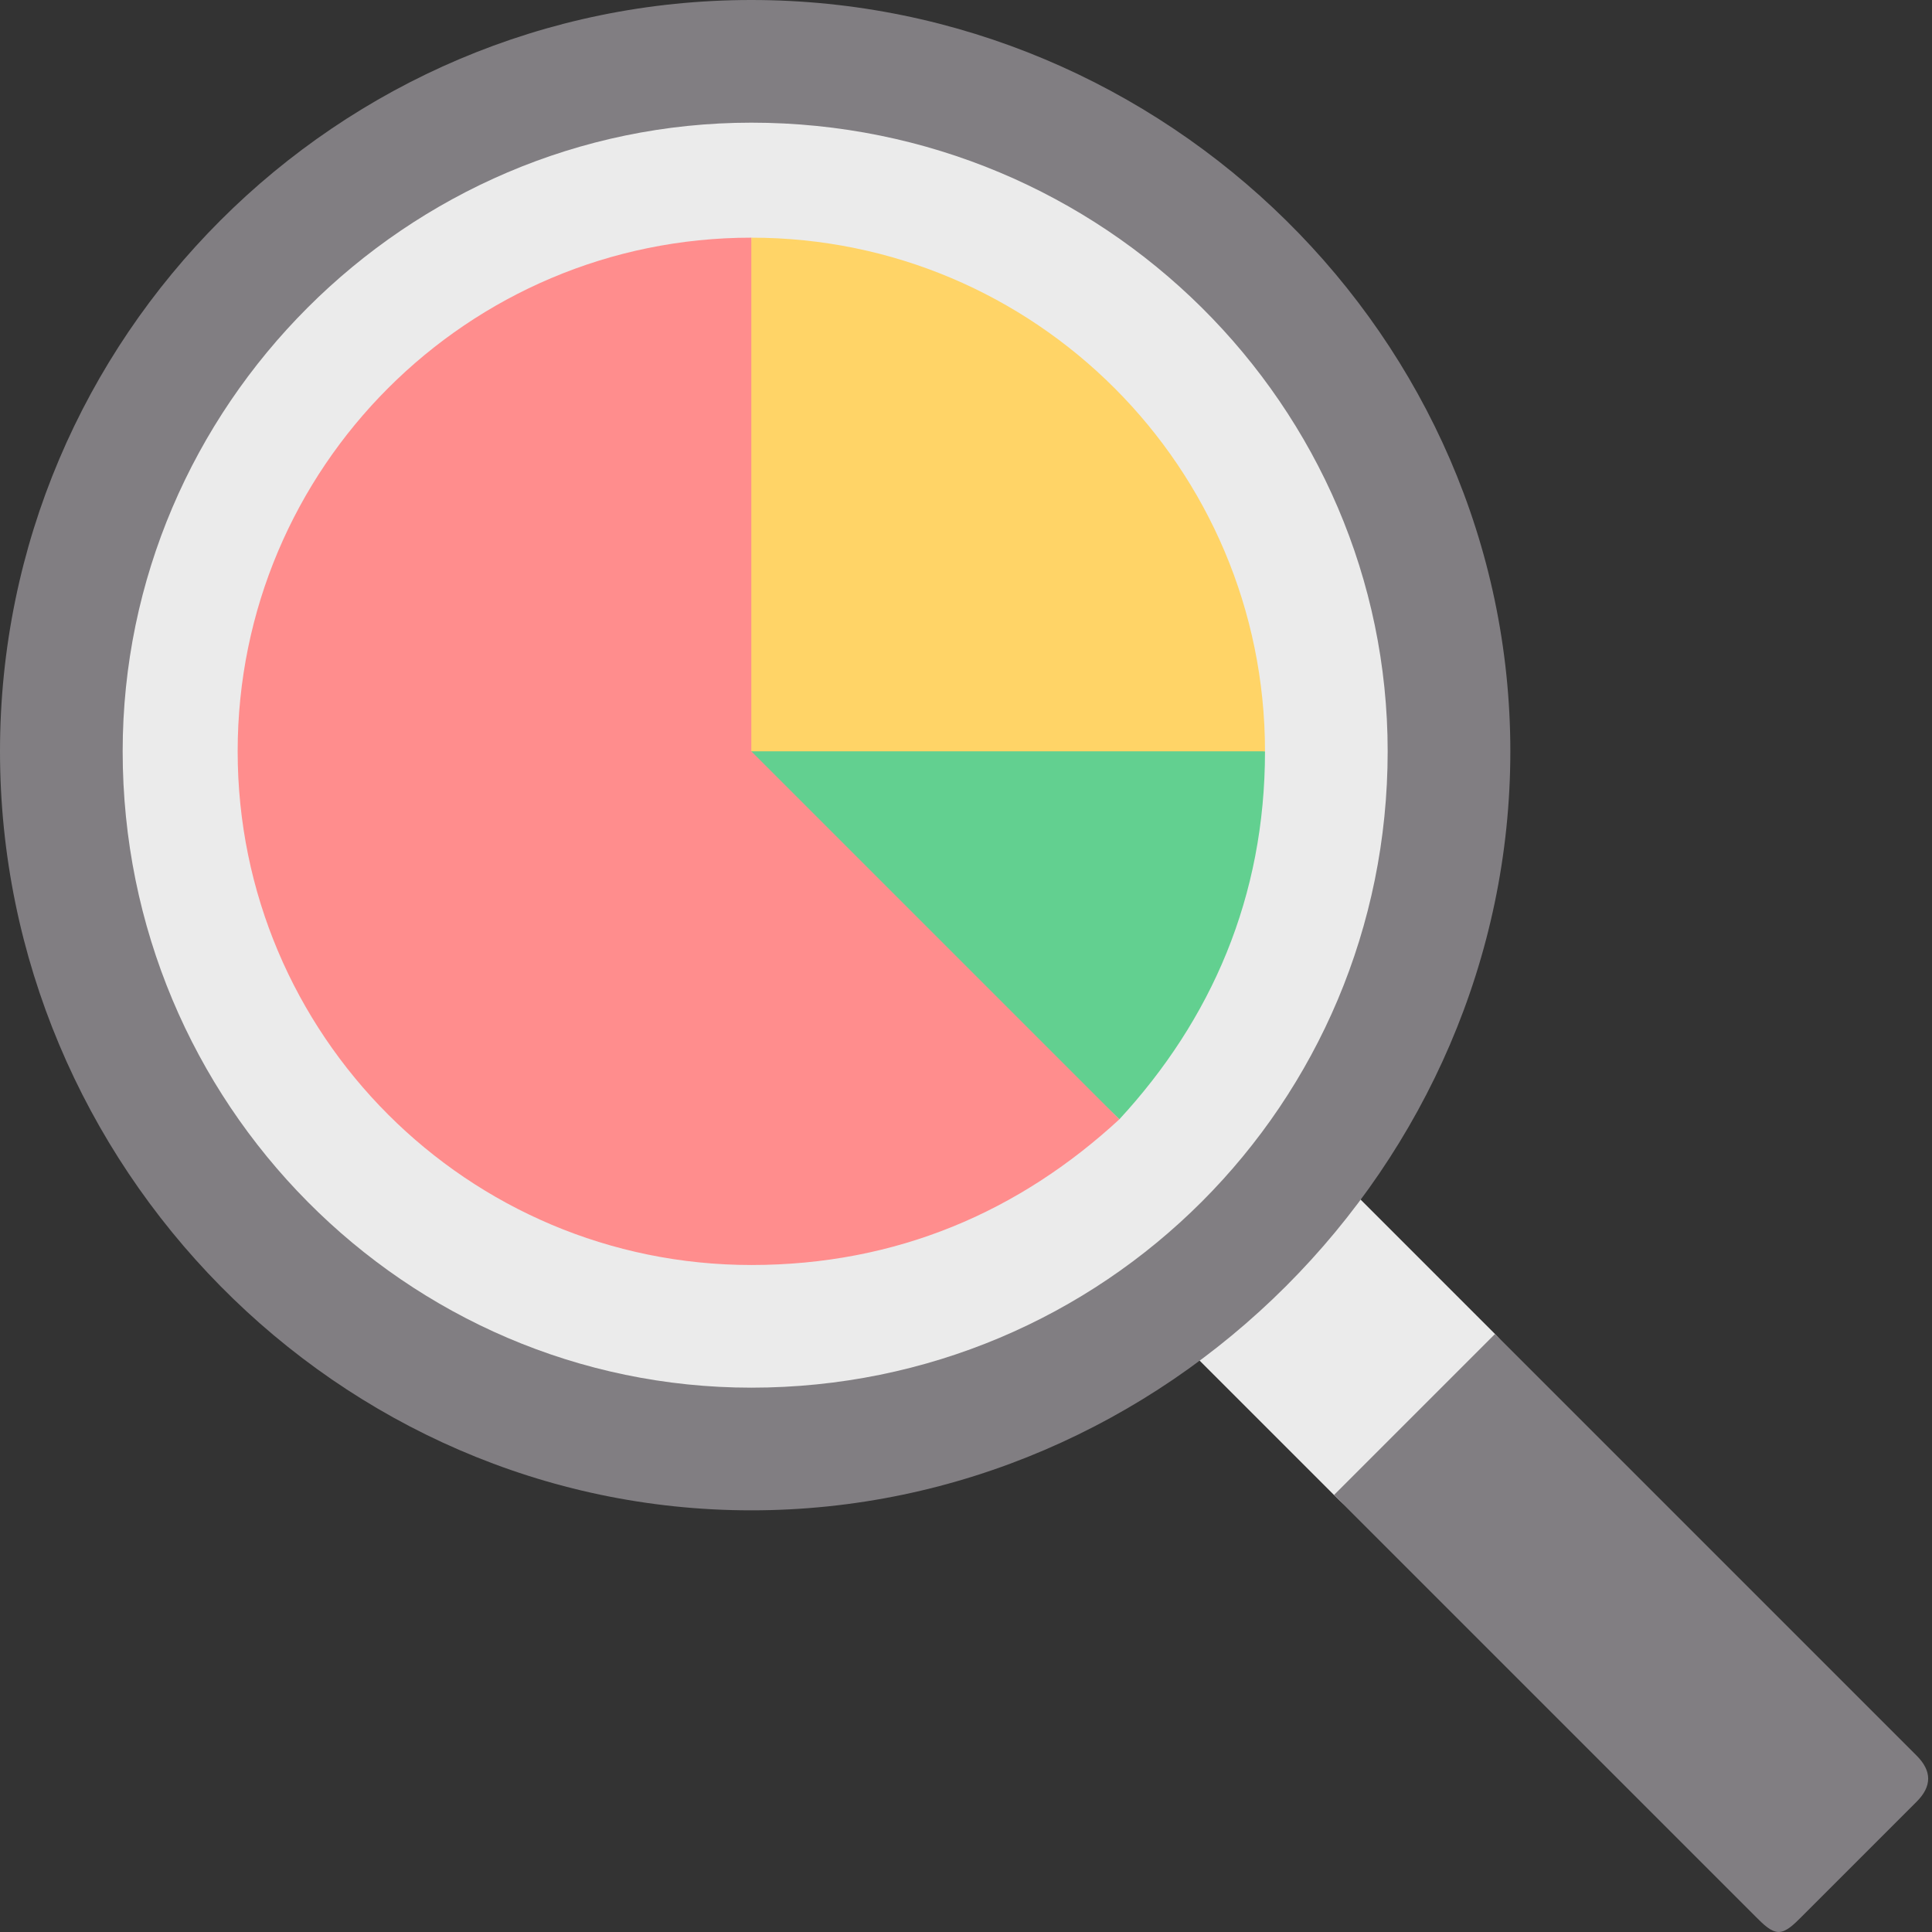 <?xml version="1.0" encoding="UTF-8"?> <svg xmlns="http://www.w3.org/2000/svg" xmlns:xlink="http://www.w3.org/1999/xlink" xmlns:xodm="http://www.corel.com/coreldraw/odm/2003" xml:space="preserve" width="100px" height="100px" version="1.1" style="shape-rendering:geometricPrecision; text-rendering:geometricPrecision; image-rendering:optimizeQuality; fill-rule:evenodd; clip-rule:evenodd" viewBox="0 0 2.52 2.52"><rect x="0" y="0" width="2.52" height="2.52" fill="#333333" stroke="none"/> <defs> <style type="text/css"> .fil2 {fill:#62D090;fill-rule:nonzero} .fil1 {fill:#817E82;fill-rule:nonzero} .fil0 {fill:#EBEBEB;fill-rule:nonzero} .fil4 {fill:#FF8D8D;fill-rule:nonzero} .fil3 {fill:#FFD467;fill-rule:nonzero} </style> </defs> <g id="Livello_x0020_1">  <path class="fil0" d="M1.95 1.74l-0.23 -0.23c-0.02,-0.02 -0.04,-0.02 -0.06,0l-0.15 0.15c-0.02,0.02 -0.02,0.04 0,0.06l0.23 0.23c0.01,0.01 0.02,0.02 0.03,0.02 0.01,0 0.02,-0.01 0.03,-0.02l0.15 -0.15c0.02,-0.02 0.02,-0.04 0,-0.06z"></path> <path class="fil1" d="M2.5 2.29l-0.55 -0.55 -0.21 0.21 0.55 0.55c0.01,0.01 0.02,0.02 0.03,0.02 0.01,0 0.02,-0.01 0.03,-0.02l0.15 -0.15c0.02,-0.02 0.02,-0.04 0,-0.06z"></path> <path class="fil1" d="M0.98 0c-0.54,0 -0.98,0.44 -0.98,0.98 0,0.54 0.44,0.99 0.98,0.99 0.54,0 0.99,-0.45 0.99,-0.99 0,-0.54 -0.45,-0.98 -0.99,-0.98z"></path> <path class="fil0" d="M0.98 0.16c-0.45,0 -0.82,0.37 -0.82,0.82 0,0.46 0.37,0.83 0.82,0.83 0.46,0 0.83,-0.37 0.83,-0.83 0,-0.45 -0.37,-0.82 -0.83,-0.82z"></path> <path class="fil2" d="M0.96 0.98l0.5 0.48c0.12,-0.13 0.19,-0.29 0.19,-0.48l-0.29 -0.02 -0.4 0.02z"></path> <path class="fil3" d="M1.65 0.98c0,-0.37 -0.3,-0.67 -0.67,-0.67l-0.02 0.67 0.69 0z"></path> <path class="fil4" d="M0.98 0.31c-0.37,0 -0.67,0.3 -0.67,0.67 0,0.37 0.3,0.67 0.67,0.67 0.19,0 0.35,-0.07 0.48,-0.19l-0.48 -0.48 0 -0.67z"></path> </g> </svg> 